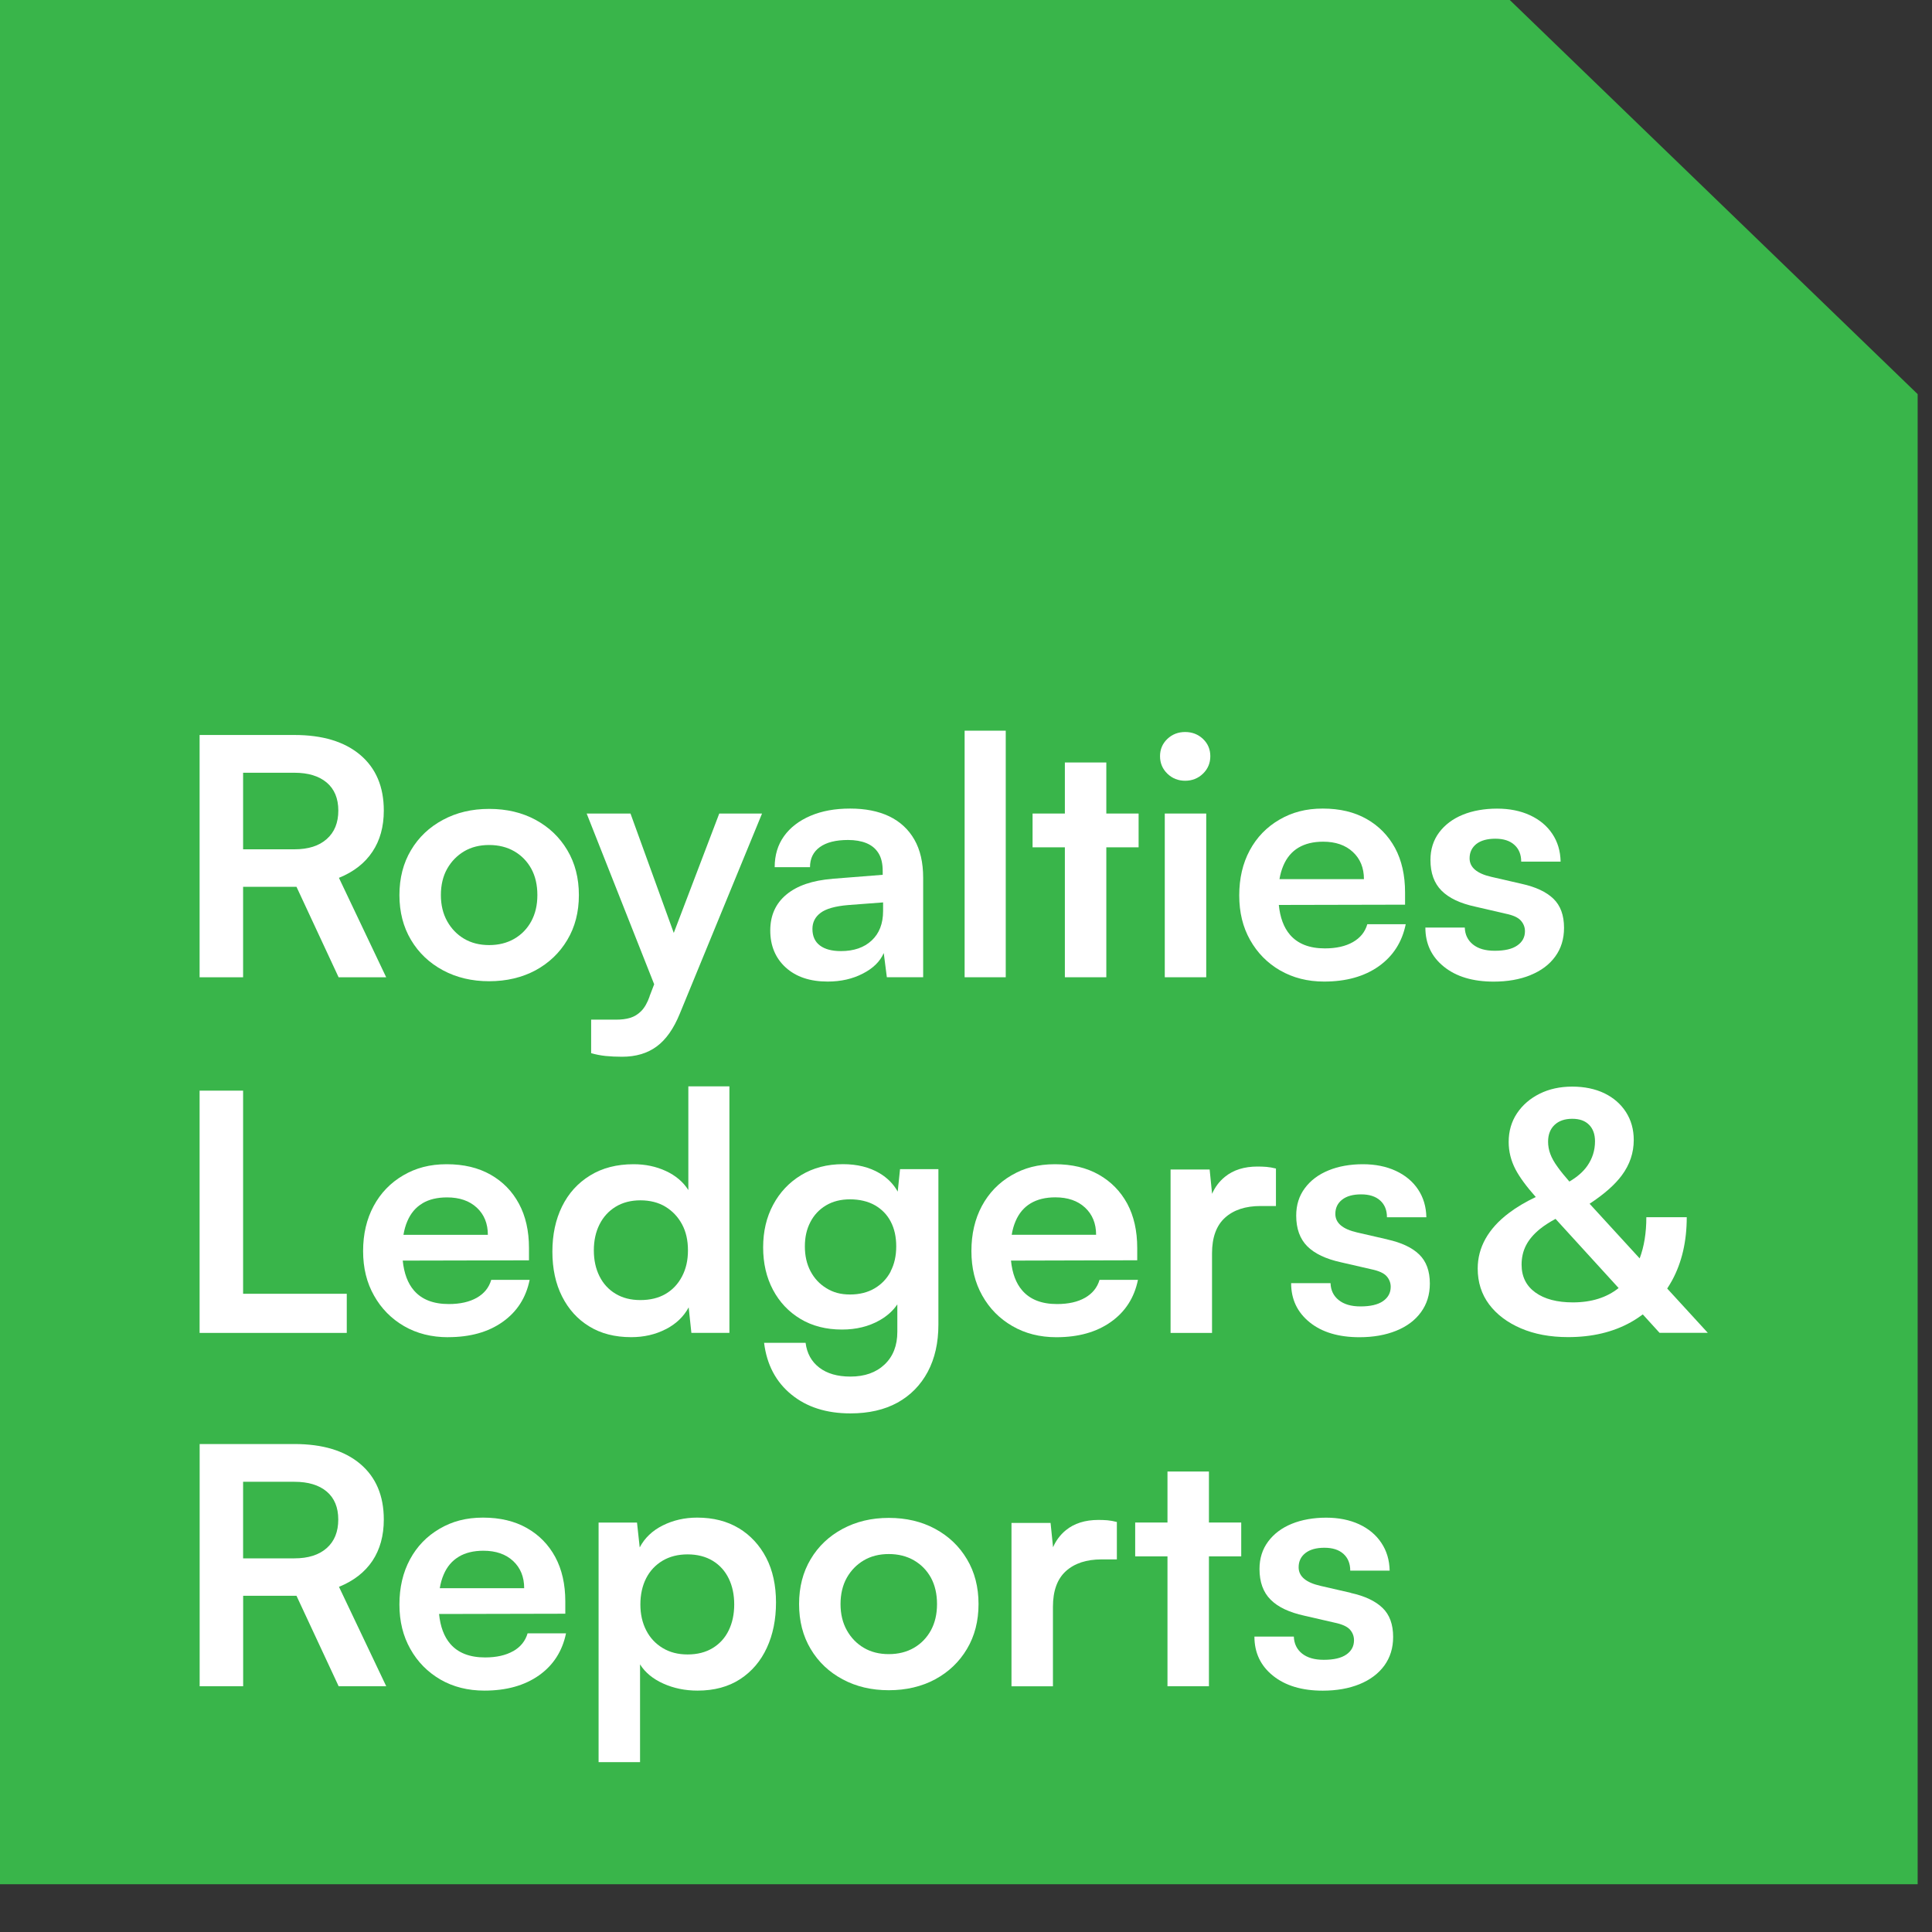 <svg width="35" height="35" viewBox="0 0 35 35" fill="none" xmlns="http://www.w3.org/2000/svg">
<rect x="0" y="0" width="35" height="35" fill="#333333" stroke="none"/>
<path d="M34.74 7.14V34.135H0V0H27.351L34.74 7.14Z" fill="#39B54A"/>
<path d="M4.404 16.065H5.371L6.134 17.704H6.996L6.14 15.903C6.407 15.795 6.609 15.637 6.746 15.431C6.884 15.226 6.953 14.976 6.953 14.684C6.953 14.252 6.81 13.916 6.525 13.675C6.24 13.435 5.843 13.315 5.334 13.315H3.616V17.704H4.404V16.065ZM4.404 13.999H5.334C5.584 13.999 5.779 14.059 5.919 14.177C6.058 14.295 6.129 14.464 6.129 14.684C6.129 14.904 6.059 15.077 5.919 15.2C5.779 15.325 5.584 15.386 5.334 15.386H4.404V13.999Z" fill="white"/>
<path d="M8.025 17.578C8.271 17.71 8.55 17.776 8.862 17.776C9.174 17.776 9.458 17.709 9.702 17.578C9.946 17.445 10.138 17.262 10.277 17.028C10.417 16.794 10.487 16.523 10.487 16.215C10.487 15.907 10.417 15.636 10.277 15.401C10.138 15.167 9.946 14.984 9.702 14.852C9.458 14.72 9.178 14.654 8.862 14.654C8.546 14.654 8.271 14.72 8.025 14.852C7.778 14.984 7.585 15.167 7.446 15.401C7.306 15.635 7.236 15.907 7.236 16.215C7.236 16.523 7.306 16.794 7.446 17.028C7.585 17.262 7.778 17.445 8.025 17.578ZM8.101 15.738C8.177 15.604 8.28 15.499 8.409 15.422C8.538 15.346 8.689 15.308 8.861 15.308C9.033 15.308 9.185 15.346 9.317 15.422C9.448 15.498 9.551 15.604 9.625 15.738C9.698 15.872 9.735 16.031 9.735 16.215C9.735 16.398 9.698 16.553 9.625 16.689C9.551 16.825 9.448 16.931 9.317 17.007C9.185 17.083 9.034 17.121 8.861 17.121C8.689 17.121 8.538 17.083 8.409 17.007C8.28 16.931 8.177 16.825 8.101 16.689C8.025 16.553 7.987 16.394 7.987 16.215C7.987 16.035 8.025 15.872 8.101 15.738Z" fill="white"/>
<path d="M11.768 18.052C11.727 18.168 11.676 18.256 11.617 18.316C11.557 18.376 11.49 18.417 11.417 18.439C11.343 18.462 11.256 18.472 11.158 18.472H10.709V19.079C10.791 19.103 10.878 19.12 10.97 19.13C11.063 19.139 11.162 19.144 11.269 19.144C11.519 19.144 11.728 19.082 11.896 18.958C12.065 18.834 12.204 18.636 12.315 18.364L13.805 14.738H13.03L12.206 16.901L11.422 14.738H10.628L11.851 17.831L11.766 18.052H11.768Z" fill="white"/>
<path d="M15.08 15.921C14.719 15.949 14.441 16.044 14.246 16.206C14.051 16.368 13.954 16.585 13.954 16.858C13.954 17.13 14.047 17.357 14.234 17.527C14.421 17.697 14.674 17.782 14.994 17.782C15.232 17.782 15.445 17.734 15.632 17.637C15.818 17.542 15.944 17.417 16.01 17.265L16.066 17.703H16.724V15.902C16.724 15.626 16.671 15.395 16.564 15.209C16.457 15.023 16.305 14.883 16.108 14.788C15.911 14.694 15.675 14.648 15.4 14.648C15.126 14.648 14.89 14.691 14.683 14.779C14.476 14.868 14.316 14.99 14.203 15.148C14.09 15.306 14.034 15.493 14.034 15.71H14.674C14.674 15.553 14.733 15.432 14.852 15.346C14.971 15.26 15.142 15.217 15.363 15.217C15.49 15.217 15.601 15.236 15.695 15.274C15.79 15.313 15.863 15.373 15.914 15.455C15.966 15.537 15.991 15.646 15.991 15.782V15.848L15.08 15.92L15.08 15.921ZM15.998 16.347V16.503C15.998 16.732 15.929 16.91 15.791 17.038C15.654 17.166 15.468 17.23 15.234 17.23C15.07 17.23 14.943 17.196 14.853 17.128C14.763 17.06 14.718 16.96 14.718 16.828C14.718 16.708 14.767 16.611 14.866 16.537C14.964 16.463 15.13 16.416 15.364 16.396L15.998 16.348L15.998 16.347Z" fill="white"/>
<path d="M18.22 13.237H17.475V17.704H18.22V13.237Z" fill="white"/>
<path d="M19.291 17.704H20.042V15.35H20.627V14.738H20.042V13.813H19.291V14.738H18.706V15.35H19.291V17.704Z" fill="white"/>
<path d="M21.852 14.738H21.101V17.704H21.852V14.738Z" fill="white"/>
<path d="M21.47 14.144C21.597 14.144 21.705 14.101 21.794 14.015C21.882 13.929 21.926 13.824 21.926 13.699C21.926 13.575 21.882 13.471 21.794 13.387C21.705 13.303 21.598 13.261 21.47 13.261C21.343 13.261 21.235 13.303 21.147 13.387C21.059 13.471 21.015 13.576 21.015 13.699C21.015 13.823 21.059 13.929 21.147 14.015C21.236 14.101 21.343 14.144 21.47 14.144Z" fill="white"/>
<path d="M23.191 17.58C23.422 17.714 23.689 17.782 23.988 17.782C24.386 17.782 24.715 17.69 24.976 17.506C25.237 17.321 25.4 17.067 25.466 16.743H24.77C24.73 16.884 24.642 16.991 24.509 17.067C24.376 17.143 24.206 17.181 24.001 17.181C23.722 17.181 23.512 17.099 23.37 16.935C23.257 16.804 23.19 16.623 23.167 16.394L25.454 16.389V16.167C25.454 15.855 25.393 15.587 25.273 15.363C25.151 15.139 24.98 14.963 24.758 14.837C24.537 14.711 24.272 14.648 23.964 14.648C23.655 14.648 23.406 14.716 23.176 14.85C22.946 14.984 22.767 15.169 22.64 15.405C22.513 15.641 22.45 15.913 22.45 16.221C22.45 16.529 22.515 16.795 22.647 17.029C22.778 17.262 22.96 17.447 23.191 17.581L23.191 17.58ZM23.523 15.356C23.644 15.284 23.793 15.248 23.97 15.248C24.195 15.248 24.375 15.31 24.508 15.434C24.642 15.558 24.709 15.722 24.709 15.926H23.179C23.194 15.836 23.218 15.754 23.249 15.681C23.311 15.536 23.402 15.428 23.523 15.356V15.356Z" fill="white"/>
<path d="M27.725 17.665C27.918 17.587 28.068 17.475 28.174 17.329C28.281 17.183 28.334 17.01 28.334 16.809C28.334 16.581 28.27 16.405 28.141 16.281C28.012 16.157 27.82 16.067 27.565 16.011L27.017 15.885C26.754 15.825 26.623 15.713 26.623 15.549C26.623 15.441 26.664 15.355 26.745 15.29C26.827 15.226 26.943 15.194 27.09 15.194C27.238 15.194 27.353 15.231 27.435 15.306C27.517 15.38 27.558 15.481 27.558 15.609H28.272C28.268 15.417 28.218 15.249 28.121 15.105C28.024 14.96 27.89 14.849 27.718 14.769C27.545 14.689 27.346 14.649 27.12 14.649C26.895 14.649 26.679 14.686 26.499 14.76C26.318 14.834 26.175 14.942 26.071 15.081C25.966 15.222 25.914 15.388 25.914 15.579C25.914 15.816 25.981 16 26.114 16.134C26.248 16.269 26.452 16.366 26.727 16.425L27.275 16.552C27.41 16.579 27.503 16.622 27.552 16.678C27.601 16.734 27.626 16.797 27.626 16.87C27.626 16.978 27.58 17.064 27.487 17.128C27.395 17.193 27.259 17.224 27.078 17.224C26.909 17.224 26.778 17.186 26.684 17.11C26.59 17.034 26.54 16.932 26.536 16.804H25.822C25.822 17.096 25.933 17.332 26.157 17.512C26.381 17.693 26.682 17.783 27.06 17.783C27.31 17.783 27.532 17.744 27.725 17.666V17.665Z" fill="white"/>
<path d="M4.404 24.147H6.282V23.438H4.404V19.758H3.616V24.147H3.752H4.404Z" fill="white"/>
<path d="M8.117 24.224C8.515 24.224 8.844 24.133 9.105 23.948C9.366 23.764 9.529 23.51 9.595 23.186H8.899C8.858 23.327 8.771 23.434 8.638 23.51C8.504 23.586 8.335 23.624 8.13 23.624C7.851 23.624 7.64 23.542 7.499 23.378C7.386 23.247 7.319 23.066 7.296 22.837L9.583 22.832V22.61C9.583 22.298 9.522 22.03 9.401 21.806C9.28 21.581 9.109 21.406 8.887 21.28C8.665 21.154 8.401 21.091 8.093 21.091C7.784 21.091 7.534 21.159 7.304 21.293C7.075 21.427 6.896 21.612 6.769 21.848C6.642 22.084 6.578 22.356 6.578 22.664C6.578 22.972 6.644 23.238 6.776 23.471C6.907 23.705 7.089 23.89 7.32 24.024C7.552 24.158 7.818 24.225 8.118 24.225L8.117 24.224ZM7.653 21.799C7.774 21.727 7.922 21.692 8.099 21.692C8.325 21.692 8.504 21.754 8.638 21.878C8.771 22.002 8.838 22.166 8.838 22.37H7.309C7.324 22.28 7.347 22.198 7.379 22.124C7.44 21.98 7.531 21.872 7.653 21.8V21.799Z" fill="white"/>
<path d="M12.06 24.081C12.247 23.985 12.386 23.852 12.476 23.684L12.525 24.146H13.214V19.68H12.47V21.559C12.376 21.411 12.24 21.296 12.063 21.214C11.886 21.132 11.692 21.091 11.478 21.091C11.175 21.091 10.912 21.158 10.69 21.295C10.468 21.431 10.299 21.618 10.182 21.856C10.065 22.094 10.007 22.367 10.007 22.675C10.007 22.983 10.065 23.254 10.182 23.486C10.299 23.718 10.463 23.9 10.675 24.029C10.886 24.159 11.139 24.224 11.435 24.224C11.665 24.224 11.874 24.176 12.06 24.08V24.081ZM10.86 23.12C10.792 22.984 10.758 22.828 10.758 22.651C10.758 22.475 10.792 22.319 10.86 22.183C10.928 22.047 11.025 21.94 11.152 21.862C11.279 21.784 11.43 21.745 11.602 21.745C11.774 21.745 11.93 21.784 12.057 21.862C12.184 21.94 12.284 22.046 12.356 22.18C12.428 22.314 12.463 22.471 12.463 22.651C12.463 22.832 12.428 22.985 12.356 23.123C12.284 23.261 12.184 23.367 12.057 23.441C11.93 23.515 11.778 23.552 11.602 23.552C11.425 23.552 11.279 23.514 11.152 23.438C11.025 23.362 10.928 23.256 10.86 23.12Z" fill="white"/>
<path d="M16.259 25.41C16.494 25.28 16.677 25.094 16.807 24.852C16.936 24.609 17 24.325 17 23.996V21.18H16.305L16.263 21.587C16.187 21.451 16.078 21.34 15.936 21.255C15.751 21.145 15.529 21.09 15.271 21.09C14.984 21.09 14.731 21.157 14.514 21.288C14.296 21.42 14.127 21.6 14.006 21.826C13.885 22.052 13.825 22.309 13.825 22.597C13.825 22.885 13.884 23.141 14.003 23.366C14.122 23.59 14.288 23.766 14.502 23.894C14.715 24.022 14.966 24.086 15.253 24.086C15.511 24.086 15.739 24.03 15.936 23.918C16.073 23.84 16.179 23.744 16.256 23.63V24.128C16.256 24.376 16.179 24.573 16.025 24.719C15.871 24.865 15.665 24.938 15.406 24.938C15.172 24.938 14.984 24.884 14.843 24.776C14.701 24.668 14.618 24.517 14.594 24.326H13.842C13.891 24.722 14.056 25.034 14.335 25.262C14.614 25.491 14.971 25.605 15.406 25.605C15.738 25.605 16.023 25.54 16.259 25.41L16.259 25.41ZM16.136 23.033C16.068 23.163 15.971 23.265 15.846 23.339C15.721 23.413 15.572 23.451 15.4 23.451C15.227 23.451 15.092 23.413 14.969 23.336C14.846 23.261 14.75 23.157 14.682 23.027C14.614 22.897 14.581 22.748 14.581 22.58C14.581 22.412 14.613 22.27 14.679 22.142C14.744 22.014 14.839 21.912 14.962 21.838C15.085 21.764 15.231 21.727 15.399 21.727C15.568 21.727 15.726 21.763 15.851 21.835C15.976 21.907 16.072 22.006 16.137 22.132C16.203 22.258 16.236 22.407 16.236 22.579C16.236 22.752 16.202 22.903 16.134 23.032L16.136 23.033Z" fill="white"/>
<path d="M19.919 23.186C19.878 23.326 19.79 23.434 19.657 23.51C19.524 23.586 19.355 23.624 19.149 23.624C18.87 23.624 18.66 23.542 18.518 23.377C18.405 23.247 18.338 23.066 18.315 22.837L20.602 22.831V22.61C20.602 22.297 20.541 22.029 20.421 21.805C20.299 21.581 20.128 21.406 19.906 21.28C19.684 21.154 19.42 21.091 19.112 21.091C18.803 21.091 18.554 21.158 18.324 21.292C18.094 21.426 17.915 21.611 17.788 21.847C17.661 22.084 17.598 22.356 17.598 22.664C17.598 22.972 17.663 23.237 17.795 23.471C17.926 23.705 18.108 23.889 18.34 24.023C18.571 24.157 18.837 24.225 19.137 24.225C19.535 24.225 19.864 24.133 20.125 23.948C20.385 23.764 20.549 23.51 20.615 23.186H19.919L19.919 23.186ZM18.672 21.799C18.793 21.727 18.942 21.691 19.118 21.691C19.344 21.691 19.524 21.753 19.657 21.877C19.79 22.001 19.857 22.165 19.857 22.369H18.328C18.343 22.279 18.366 22.197 18.398 22.123C18.459 21.979 18.551 21.871 18.672 21.799V21.799Z" fill="white"/>
<path d="M21.914 21.187H21.206V24.147H21.957V22.706C21.957 22.418 22.035 22.203 22.191 22.061C22.347 21.919 22.563 21.848 22.838 21.848H23.115V21.169C23.053 21.153 22.995 21.144 22.942 21.139C22.889 21.135 22.836 21.133 22.782 21.133C22.54 21.133 22.343 21.195 22.191 21.319C22.086 21.404 22.01 21.508 21.958 21.627L21.914 21.187Z" fill="white"/>
<path d="M25.133 22.453L24.585 22.327C24.322 22.267 24.191 22.155 24.191 21.991C24.191 21.883 24.232 21.797 24.314 21.733C24.395 21.669 24.511 21.637 24.658 21.637C24.806 21.637 24.921 21.674 25.003 21.748C25.085 21.822 25.126 21.923 25.126 22.052H25.84C25.836 21.859 25.786 21.692 25.689 21.547C25.593 21.403 25.458 21.291 25.286 21.211C25.113 21.131 24.914 21.091 24.689 21.091C24.463 21.091 24.247 21.128 24.067 21.203C23.886 21.277 23.743 21.384 23.639 21.524C23.534 21.664 23.482 21.83 23.482 22.022C23.482 22.258 23.549 22.443 23.682 22.577C23.816 22.711 24.02 22.808 24.295 22.868L24.843 22.994C24.978 23.022 25.071 23.064 25.12 23.12C25.169 23.176 25.194 23.24 25.194 23.312C25.194 23.42 25.148 23.506 25.055 23.571C24.963 23.635 24.827 23.667 24.646 23.667C24.477 23.667 24.346 23.628 24.252 23.552C24.158 23.477 24.108 23.375 24.104 23.246H23.39C23.39 23.538 23.502 23.774 23.726 23.955C23.949 24.135 24.25 24.225 24.628 24.225C24.878 24.225 25.1 24.186 25.293 24.108C25.486 24.03 25.636 23.918 25.742 23.772C25.849 23.626 25.903 23.453 25.903 23.253C25.903 23.025 25.838 22.849 25.709 22.725C25.58 22.6 25.388 22.511 25.133 22.454V22.453Z" fill="white"/>
<path d="M30.939 24.146L30.203 23.343C30.234 23.295 30.264 23.246 30.292 23.195C30.469 22.869 30.557 22.487 30.557 22.051H29.825C29.825 22.337 29.784 22.585 29.704 22.797L28.797 21.807C29.06 21.634 29.255 21.463 29.381 21.292C29.525 21.098 29.597 20.884 29.597 20.652C29.597 20.46 29.549 20.291 29.455 20.145C29.361 19.999 29.23 19.886 29.064 19.805C28.898 19.726 28.704 19.685 28.483 19.685C28.262 19.685 28.064 19.728 27.892 19.814C27.719 19.9 27.583 20.018 27.482 20.168C27.382 20.318 27.331 20.492 27.331 20.687C27.331 20.86 27.372 21.025 27.454 21.183C27.529 21.326 27.653 21.495 27.822 21.685C27.634 21.775 27.47 21.872 27.331 21.978C27.146 22.118 27.007 22.272 26.912 22.44C26.818 22.608 26.77 22.788 26.77 22.98C26.77 23.229 26.839 23.445 26.976 23.629C27.114 23.813 27.306 23.958 27.552 24.064C27.798 24.17 28.083 24.223 28.408 24.223C28.843 24.223 29.222 24.133 29.544 23.953C29.621 23.91 29.692 23.863 29.761 23.812L30.064 24.145H30.938L30.939 24.146ZM28.162 20.379C28.24 20.305 28.347 20.268 28.482 20.268C28.617 20.268 28.715 20.304 28.787 20.376C28.859 20.448 28.895 20.548 28.895 20.676C28.895 20.84 28.848 20.988 28.756 21.12C28.681 21.228 28.572 21.322 28.431 21.405C28.345 21.307 28.274 21.22 28.22 21.144C28.156 21.057 28.111 20.976 28.085 20.904C28.058 20.832 28.045 20.758 28.045 20.682C28.045 20.555 28.084 20.453 28.162 20.379ZM28.494 23.594C28.207 23.594 27.98 23.534 27.814 23.414C27.648 23.294 27.565 23.126 27.565 22.91C27.565 22.782 27.592 22.665 27.645 22.562C27.698 22.458 27.781 22.36 27.894 22.267C27.973 22.203 28.069 22.141 28.18 22.081L29.323 23.334C29.108 23.506 28.832 23.594 28.494 23.594V23.594Z" fill="white"/>
<path d="M6.747 28.276C6.884 28.07 6.953 27.82 6.953 27.528C6.953 27.096 6.81 26.76 6.526 26.52C6.24 26.279 5.843 26.16 5.334 26.16H3.617V30.548H4.405V28.909H5.371L6.135 30.548H6.997L6.141 28.747C6.407 28.639 6.609 28.482 6.747 28.276ZM5.919 28.045C5.779 28.169 5.584 28.231 5.334 28.231H4.404V26.844H5.334C5.584 26.844 5.779 26.903 5.919 27.021C6.058 27.139 6.128 27.308 6.128 27.528C6.128 27.748 6.059 27.921 5.919 28.045Z" fill="white"/>
<path d="M9.296 29.912C9.162 29.988 8.993 30.026 8.788 30.026C8.509 30.026 8.298 29.944 8.157 29.78C8.044 29.649 7.977 29.468 7.954 29.239L10.241 29.234V29.012C10.241 28.7 10.18 28.432 10.059 28.207C9.938 27.983 9.767 27.808 9.545 27.682C9.323 27.556 9.059 27.493 8.751 27.493C8.442 27.493 8.192 27.561 7.963 27.695C7.733 27.829 7.554 28.014 7.427 28.25C7.3 28.486 7.236 28.758 7.236 29.066C7.236 29.374 7.302 29.639 7.434 29.873C7.565 30.107 7.747 30.291 7.978 30.426C8.21 30.56 8.476 30.627 8.776 30.627C9.174 30.627 9.503 30.535 9.764 30.351C10.024 30.167 10.187 29.913 10.254 29.589H9.558C9.517 29.729 9.43 29.837 9.296 29.913L9.296 29.912ZM8.311 28.201C8.432 28.129 8.58 28.093 8.757 28.093C8.983 28.093 9.162 28.155 9.296 28.279C9.429 28.404 9.496 28.567 9.496 28.772H7.967C7.982 28.681 8.005 28.599 8.037 28.526C8.098 28.381 8.19 28.274 8.311 28.202V28.201Z" fill="white"/>
<path d="M13.384 27.685C13.172 27.557 12.921 27.493 12.63 27.493C12.404 27.493 12.197 27.54 12.008 27.634C11.819 27.728 11.679 27.861 11.589 28.033L11.54 27.583H10.844V31.923H11.595V30.152C11.689 30.301 11.83 30.416 12.017 30.5C12.204 30.584 12.41 30.627 12.636 30.627C12.94 30.627 13.197 30.557 13.409 30.419C13.62 30.281 13.781 30.092 13.892 29.852C14.003 29.612 14.058 29.338 14.058 29.03C14.058 28.721 13.999 28.447 13.88 28.219C13.761 27.991 13.595 27.813 13.384 27.684L13.384 27.685ZM13.202 29.534C13.137 29.67 13.04 29.777 12.913 29.855C12.785 29.933 12.634 29.972 12.457 29.972C12.28 29.972 12.133 29.933 12.004 29.855C11.875 29.777 11.775 29.67 11.706 29.534C11.636 29.398 11.601 29.242 11.601 29.066C11.601 28.889 11.636 28.727 11.706 28.591C11.775 28.456 11.875 28.35 12.004 28.273C12.133 28.197 12.284 28.159 12.457 28.159C12.63 28.159 12.785 28.198 12.913 28.276C13.04 28.354 13.136 28.461 13.202 28.597C13.268 28.733 13.301 28.889 13.301 29.066C13.301 29.242 13.268 29.398 13.202 29.534Z" fill="white"/>
<path d="M16.942 27.697C16.698 27.565 16.418 27.498 16.102 27.498C15.786 27.498 15.511 27.565 15.264 27.697C15.018 27.829 14.825 28.012 14.686 28.246C14.546 28.48 14.476 28.751 14.476 29.059C14.476 29.367 14.546 29.639 14.686 29.873C14.825 30.107 15.018 30.29 15.264 30.422C15.511 30.555 15.79 30.62 16.102 30.62C16.413 30.62 16.698 30.554 16.942 30.422C17.186 30.29 17.378 30.107 17.517 29.873C17.657 29.639 17.727 29.367 17.727 29.059C17.727 28.751 17.657 28.48 17.517 28.246C17.378 28.012 17.186 27.829 16.942 27.697ZM16.865 29.534C16.791 29.669 16.688 29.776 16.557 29.852C16.425 29.928 16.274 29.966 16.101 29.966C15.928 29.966 15.778 29.928 15.649 29.852C15.52 29.776 15.417 29.67 15.341 29.534C15.265 29.398 15.227 29.239 15.227 29.059C15.227 28.88 15.265 28.717 15.341 28.582C15.417 28.448 15.52 28.343 15.649 28.267C15.778 28.191 15.929 28.153 16.101 28.153C16.273 28.153 16.425 28.191 16.557 28.267C16.688 28.343 16.791 28.448 16.865 28.582C16.938 28.717 16.975 28.876 16.975 29.059C16.975 29.243 16.938 29.398 16.865 29.534Z" fill="white"/>
<path d="M19.9 27.535C19.658 27.535 19.461 27.597 19.309 27.721C19.205 27.807 19.129 27.91 19.077 28.03L19.032 27.589H18.324V30.549H19.075V29.109C19.075 28.82 19.153 28.605 19.309 28.463C19.466 28.321 19.681 28.25 19.956 28.25H20.233V27.572C20.172 27.556 20.114 27.546 20.061 27.541C20.007 27.537 19.954 27.535 19.9 27.535Z" fill="white"/>
<path d="M21.901 26.658H21.15V27.582H20.565V28.195H21.15V30.548H21.901V28.195H22.486V27.582H21.901V26.658Z" fill="white"/>
<path d="M24.468 28.855L23.92 28.729C23.658 28.669 23.526 28.558 23.526 28.393C23.526 28.285 23.567 28.199 23.649 28.135C23.731 28.071 23.846 28.039 23.993 28.039C24.141 28.039 24.256 28.076 24.338 28.15C24.42 28.224 24.461 28.326 24.461 28.454H25.175C25.171 28.262 25.121 28.094 25.024 27.95C24.928 27.805 24.793 27.693 24.621 27.613C24.449 27.534 24.25 27.494 24.024 27.494C23.798 27.494 23.583 27.531 23.402 27.605C23.221 27.679 23.078 27.786 22.974 27.926C22.869 28.066 22.817 28.233 22.817 28.424C22.817 28.66 22.884 28.845 23.018 28.979C23.151 29.113 23.355 29.21 23.63 29.27L24.178 29.396C24.313 29.424 24.406 29.466 24.456 29.522C24.505 29.578 24.529 29.642 24.529 29.715C24.529 29.823 24.483 29.909 24.391 29.973C24.298 30.038 24.162 30.069 23.981 30.069C23.813 30.069 23.682 30.031 23.587 29.955C23.493 29.879 23.444 29.777 23.439 29.648H22.725C22.725 29.941 22.837 30.177 23.061 30.357C23.284 30.537 23.585 30.628 23.963 30.628C24.213 30.628 24.435 30.589 24.628 30.511C24.821 30.432 24.971 30.32 25.078 30.174C25.184 30.028 25.238 29.856 25.238 29.655C25.238 29.427 25.174 29.251 25.044 29.127C24.915 29.003 24.723 28.913 24.468 28.857V28.855Z" fill="white"/>
</svg>
